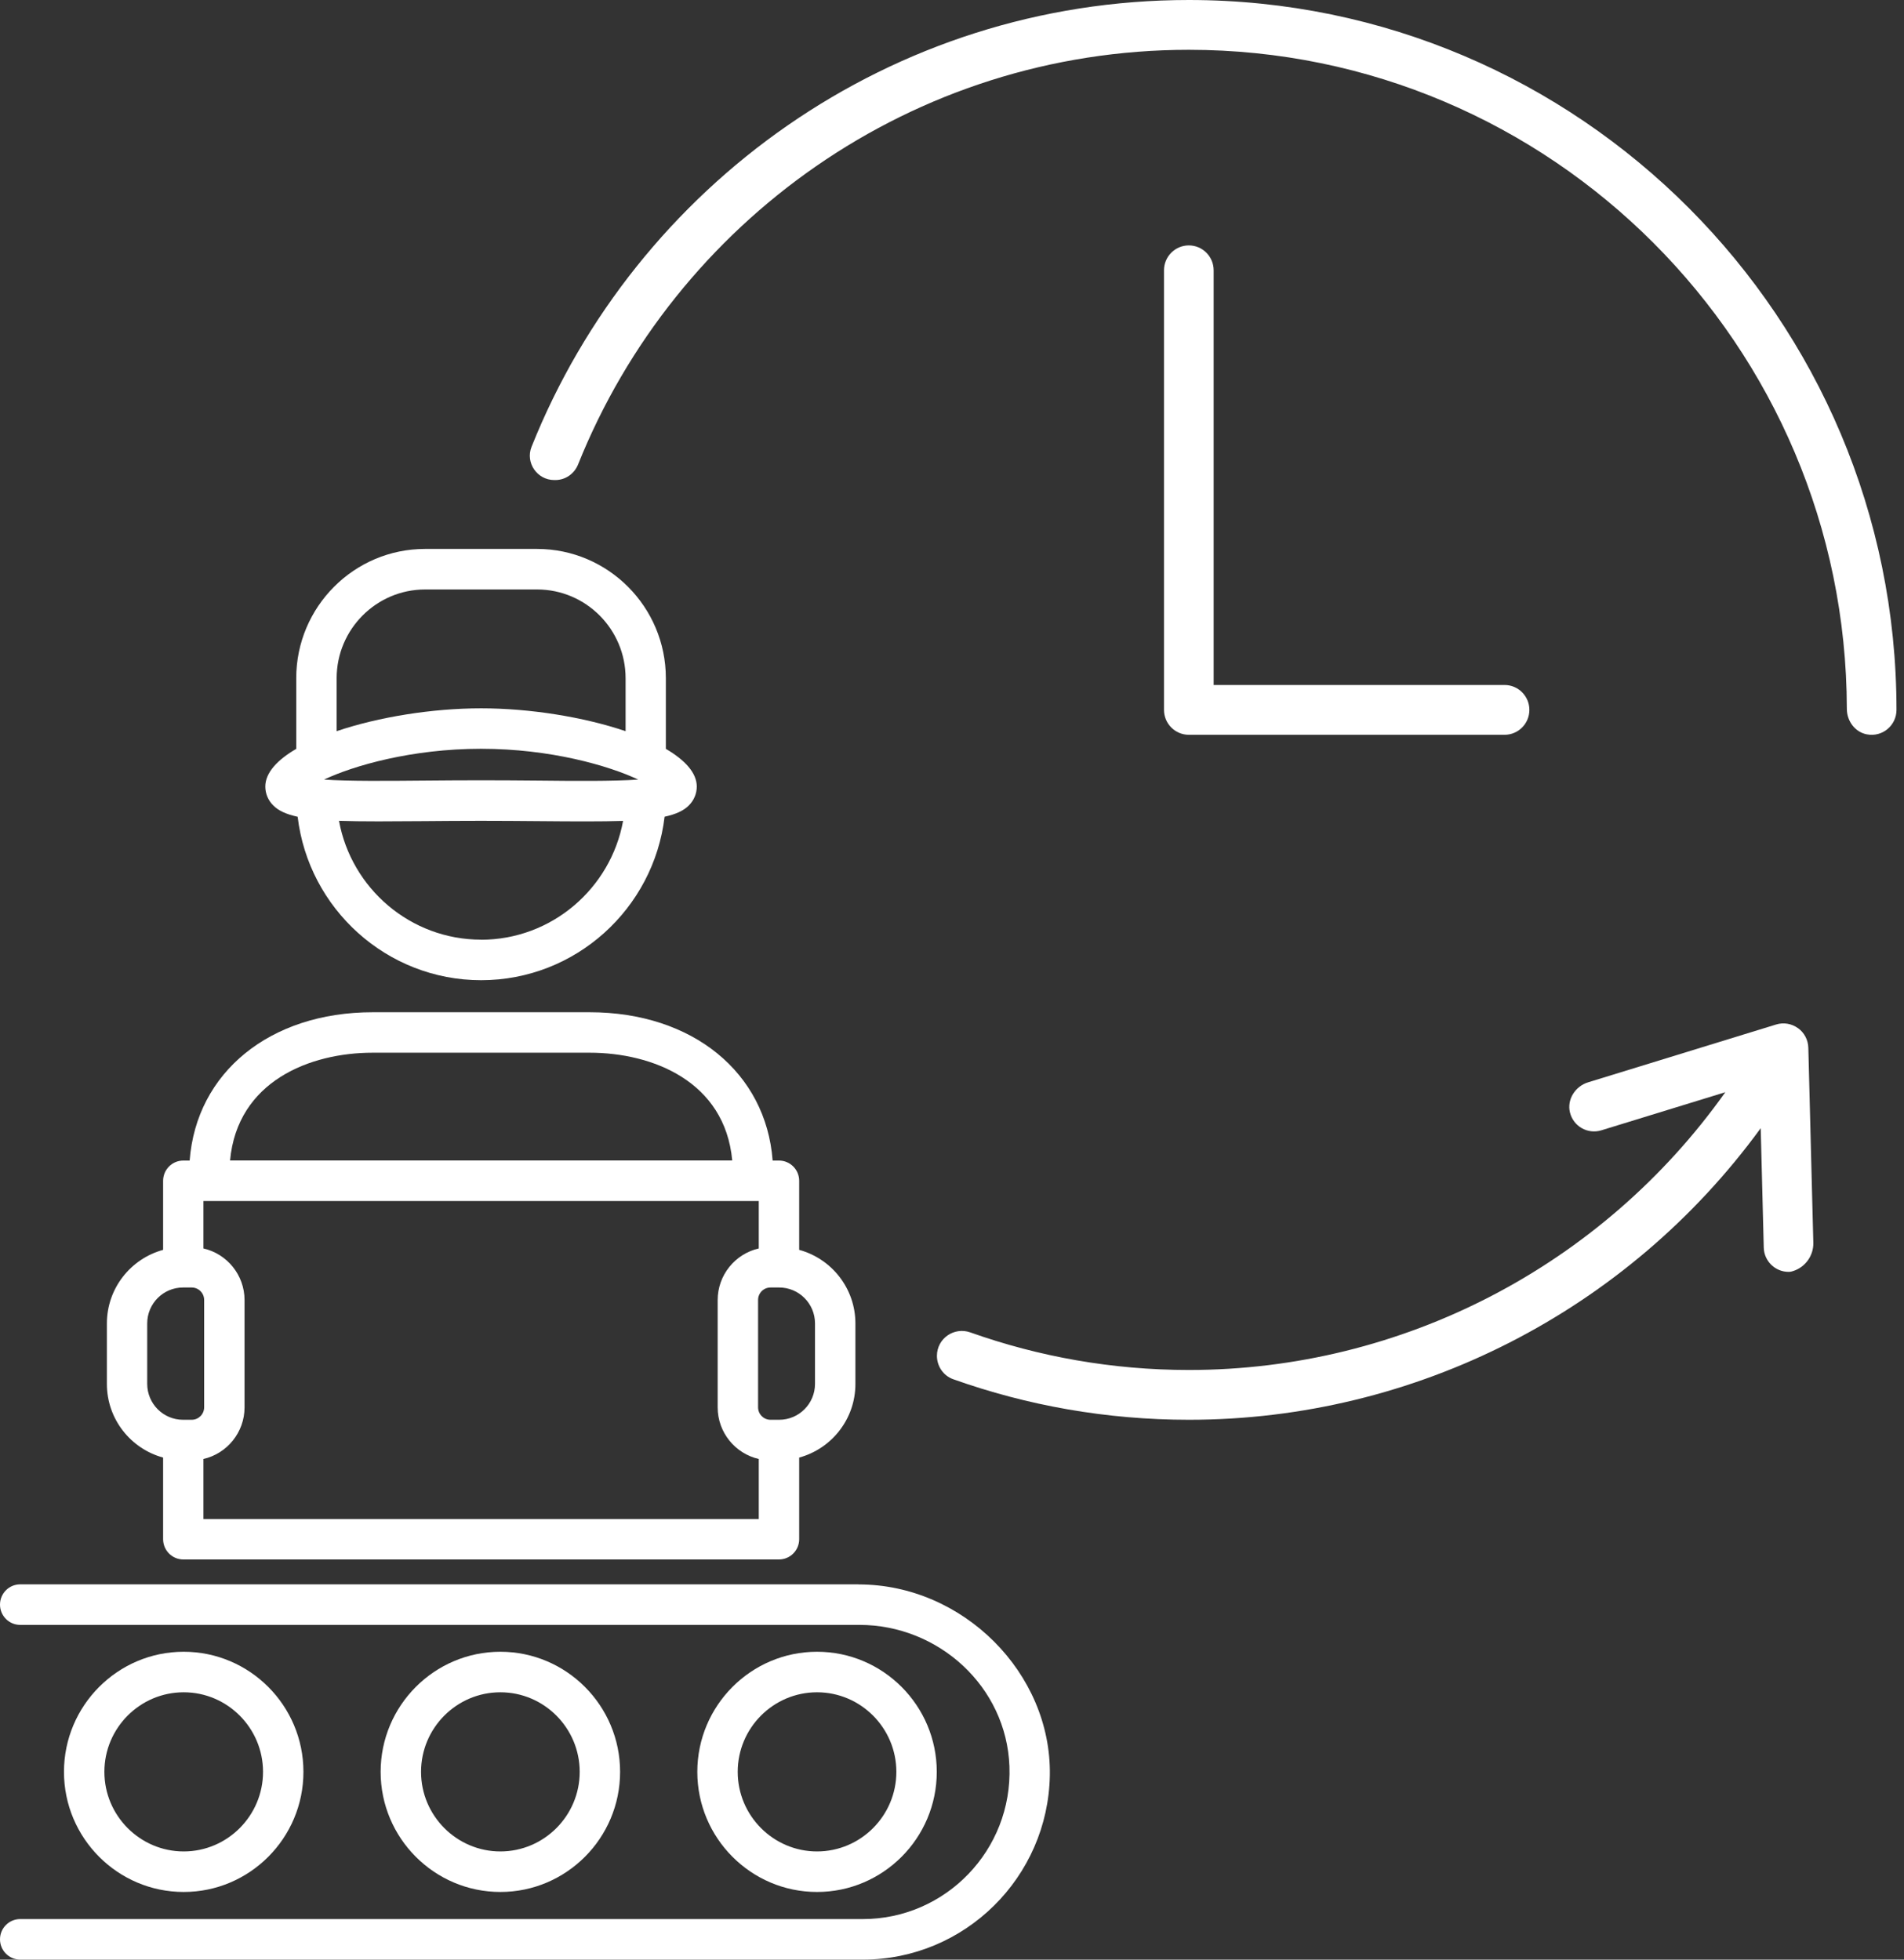 <svg width="238" height="245" viewBox="0 0 238 245" fill="none" xmlns="http://www.w3.org/2000/svg">
<rect x="0" y="0" width="238" height="245" fill="#333333" stroke="none"/>
<path d="M148.603 30.681C146.89 30.681 145.5 32.076 145.5 33.794V88.753C145.5 90.471 146.89 91.866 148.603 91.866H188.069C189.782 91.866 191.172 90.471 191.172 88.753C191.172 87.034 189.782 85.639 188.069 85.639H151.706V33.794C151.706 32.076 150.316 30.681 148.603 30.681Z" fill="white"/>
<path d="M107.327 198.08H2.525C1.135 198.08 0 199.21 0 200.614C0 202.009 1.126 203.148 2.525 203.148H107.415C117.34 203.148 125.807 210.877 126.179 220.826C126.571 231.285 118.202 239.928 107.865 239.928H2.525C1.135 239.928 0 241.057 0 242.461C0 243.856 1.126 244.995 2.525 244.995H107.865C120.619 244.995 131.014 234.693 131.23 221.945C131.445 209.198 120.404 198.09 107.327 198.09V198.08Z" fill="white"/>
<path d="M37.929 221.523C37.929 213.244 31.215 206.507 22.963 206.507C14.712 206.507 7.997 213.244 7.997 221.523C7.997 229.802 14.712 236.539 22.963 236.539C31.215 236.539 37.929 229.802 37.929 221.523ZM13.048 221.523C13.048 216.033 17.501 211.574 22.963 211.574C28.425 211.574 32.879 216.043 32.879 221.523C32.879 227.003 28.425 231.472 22.963 231.472C17.501 231.472 13.048 227.003 13.048 221.523Z" fill="white"/>
<path d="M77.512 221.523C77.512 213.244 70.798 206.507 62.546 206.507C54.295 206.507 47.58 213.244 47.58 221.523C47.58 229.802 54.295 236.539 62.546 236.539C70.798 236.539 77.512 229.802 77.512 221.523ZM52.631 221.523C52.631 216.033 57.084 211.574 62.546 211.574C68.008 211.574 72.462 216.043 72.462 221.523C72.462 227.003 68.008 231.472 62.546 231.472C57.084 231.472 52.631 227.003 52.631 221.523Z" fill="white"/>
<path d="M117.096 221.523C117.096 213.244 110.381 206.507 102.13 206.507C93.878 206.507 87.164 213.244 87.164 221.523C87.164 229.802 93.878 236.539 102.13 236.539C110.381 236.539 117.096 229.802 117.096 221.523ZM92.214 221.523C92.214 216.033 96.668 211.574 102.13 211.574C107.591 211.574 112.045 216.043 112.045 221.523C112.045 227.003 107.591 231.472 102.13 231.472C96.668 231.472 92.214 227.003 92.214 221.523Z" fill="white"/>
<path d="M37.207 102.109C38.567 113.6 48.336 122.547 60.14 122.547C71.945 122.547 81.713 113.61 83.074 102.109C84.474 101.805 85.443 101.363 86.098 100.705C86.744 100.066 87.097 99.222 87.097 98.338C87.097 96.629 85.629 95.028 83.231 93.624V84.785C83.231 75.877 76.007 68.629 67.129 68.629H53.132C44.254 68.629 37.03 75.877 37.03 84.785V93.624C34.642 95.019 33.164 96.619 33.164 98.338C33.164 99.222 33.516 100.066 34.163 100.705C34.818 101.363 35.787 101.805 37.187 102.109H37.207ZM60.14 93.614C68.812 93.614 76.085 95.726 79.775 97.464C76.682 97.68 71.827 97.641 67.374 97.592C65.083 97.572 62.656 97.552 60.14 97.552C57.625 97.552 55.187 97.572 52.907 97.592C48.453 97.631 43.608 97.68 40.505 97.464C44.195 95.726 51.458 93.614 60.14 93.614ZM60.14 117.479C51.292 117.479 43.911 111.056 42.375 102.62C43.794 102.669 45.409 102.689 47.279 102.689C48.962 102.689 50.851 102.669 52.946 102.659C55.217 102.64 57.634 102.62 60.13 102.62C62.626 102.62 65.044 102.64 67.315 102.659C71.739 102.699 75.194 102.718 77.886 102.63C76.349 111.066 68.969 117.489 60.121 117.489L60.14 117.479ZM42.081 84.795C42.081 78.676 47.044 73.697 53.142 73.697H67.139C73.237 73.697 78.199 78.676 78.199 84.795V91.414C72.982 89.646 66.248 88.556 60.14 88.556C54.032 88.556 47.298 89.646 42.081 91.414V84.795Z" fill="white"/>
<path d="M20.389 182.229V192.433C20.389 193.828 21.514 194.967 22.914 194.967H97.373C98.763 194.967 99.898 193.838 99.898 192.433V182.229C103.94 181.129 106.926 177.427 106.926 173.027V165.465C106.926 161.065 103.94 157.362 99.898 156.262V147.63C99.898 146.235 98.772 145.096 97.373 145.096H96.58C95.748 134.096 86.576 126.554 73.705 126.554H46.582C33.71 126.554 24.539 134.096 23.707 145.096H22.914C21.524 145.096 20.389 146.225 20.389 147.63V156.262C16.346 157.362 13.361 161.065 13.361 165.465V173.027C13.361 177.427 16.346 181.129 20.389 182.229ZM25.43 189.909V182.406C28.366 181.738 30.568 179.096 30.568 175.953V162.538C30.568 159.395 28.366 156.753 25.43 156.086V150.154H94.847V156.086C91.911 156.753 89.708 159.395 89.708 162.538V175.953C89.708 179.096 91.911 181.738 94.847 182.406V189.909H25.43ZM101.875 165.455V173.017C101.875 175.492 99.868 177.505 97.402 177.505H96.315C95.454 177.505 94.759 176.808 94.759 175.944V162.528C94.759 161.664 95.454 160.967 96.315 160.967H97.402C99.868 160.967 101.875 162.98 101.875 165.455ZM46.582 131.612H73.705C81.545 131.612 90.619 135.186 91.529 145.086H28.758C29.668 135.177 38.742 131.612 46.582 131.612ZM18.402 165.455C18.402 162.98 20.408 160.967 22.875 160.967H23.961C24.823 160.967 25.518 161.664 25.518 162.528V175.944C25.518 176.808 24.823 177.505 23.961 177.505H22.875C20.408 177.505 18.402 175.492 18.402 173.017V165.455Z" fill="white"/>
<path d="M224.738 128.537C223.945 127.968 222.947 127.801 222.017 128.086L198.515 135.314C196.91 135.805 195.843 137.455 196.245 139.085C196.675 140.833 198.467 141.835 200.17 141.315L215.664 136.551C200.228 158.305 175.229 171.279 148.615 171.279C139.043 171.279 129.852 169.619 121.297 166.584C119.261 165.857 117.117 167.34 117.117 169.511C117.117 170.817 117.92 171.995 119.153 172.437C128.374 175.718 138.289 177.505 148.615 177.505C176.874 177.505 203.439 163.903 220.089 141.049L220.47 155.977C220.509 157.667 221.899 159.012 223.573 159.012C223.71 159.012 223.828 159.012 224.16 158.904C225.678 158.413 226.705 156.969 226.666 155.369L226.04 130.983C226.01 130.011 225.541 129.107 224.748 128.537H224.738Z" fill="white"/>
<path d="M148.605 0C111.41 0 79.501 23.158 66.443 55.862C65.65 57.856 67.148 60.016 69.282 60.016H69.419C70.672 60.016 71.788 59.24 72.257 58.072C84.414 27.715 114.053 6.227 148.605 6.227C193.914 6.227 230.777 43.173 230.855 88.615C230.855 90.127 231.853 91.512 233.331 91.807C235.318 92.2 237.061 90.677 237.061 88.753C237.061 39.814 197.379 0 148.605 0Z" fill="white"/>
</svg>
